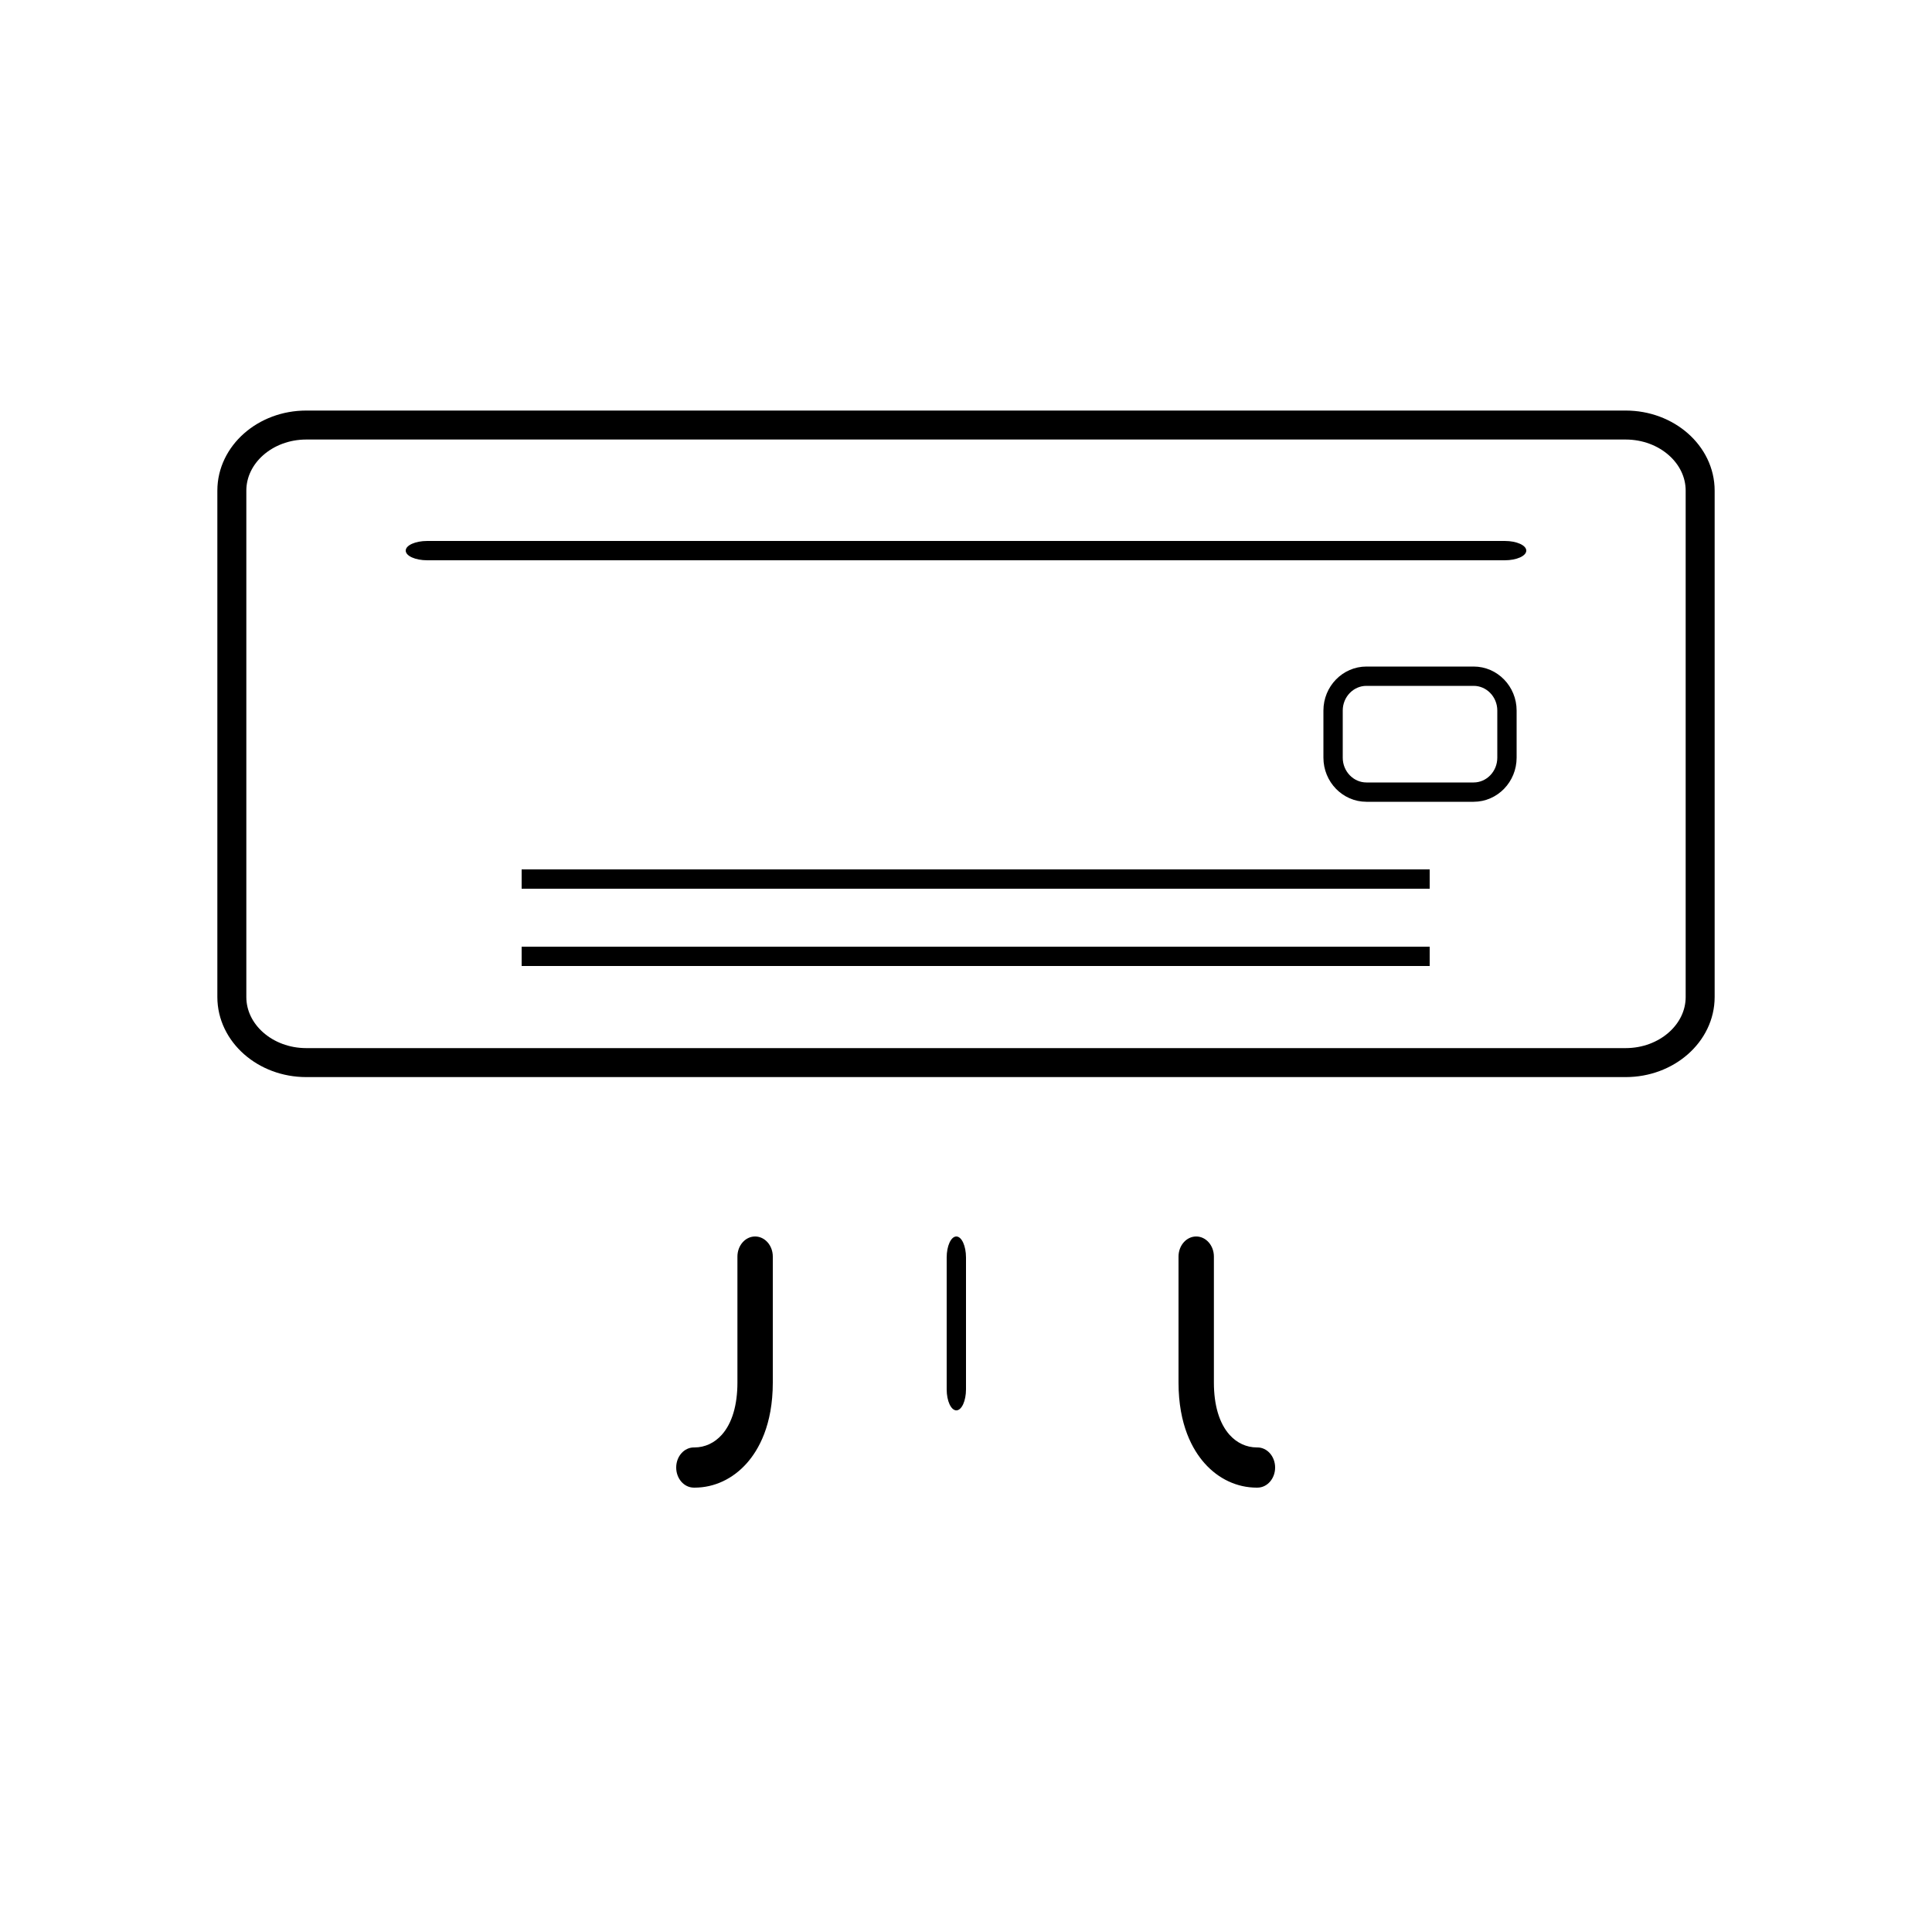 <?xml version="1.0" encoding="UTF-8"?>
<svg width="100px" height="100px" viewBox="0 0 100 100" version="1.1" xmlns="http://www.w3.org/2000/svg" xmlns:xlink="http://www.w3.org/1999/xlink">
    <!-- Generator: Sketch 54.1 (76490) - https://sketchapp.com -->
    <title>Air Conditioners</title>
    <desc>Created with Sketch.</desc>
    <g id="Air-Conditioners" stroke="none" stroke-width="1" fill="none" fill-rule="evenodd">
        <g id="air-conditioner" transform="translate(12, 22)" fill-rule="nonzero">
            <path d="M27.084,42 C26.578,42 26.169,42.465 26.169,43.04 L26.169,49.56 C26.169,50.734 25.89,51.668 25.363,52.261 C24.984,52.686 24.483,52.919 23.949,52.919 C23.938,52.919 23.926,52.919 23.915,52.919 C23.414,52.919 23.005,53.377 23,53.948 C22.994,54.523 23.4,54.994 23.905,54.999 C23.92,54.999 23.935,55 23.949,55 C24.968,55 25.926,54.553 26.65,53.74 C27.266,53.048 28,51.761 28,49.56 L28,43.04 C28,42.465 27.59,42 27.084,42 L27.084,42 Z" id="Path" fill="#000000"></path>
            <path d="M37.5,42 C37.224,42 37,42.487 37,43.088 L37,49.912 C37,50.513 37.224,51 37.5,51 C37.776,51 38,50.513 38,49.912 L38,43.088 C38,42.487 37.776,42 37.5,42 Z" id="Path" fill="#000000"></path>
            <path d="M53.084,52.919 C53.073,52.919 53.062,52.919 53.051,52.919 C52.517,52.919 52.016,52.686 51.637,52.261 C51.11,51.668 50.831,50.735 50.831,49.56 L50.831,43.04 C50.831,42.465 50.421,42 49.915,42 C49.41,42 49,42.465 49,43.04 L49,49.56 C49,51.761 49.734,53.048 50.35,53.74 C51.073,54.553 52.031,55 53.051,55 C53.065,55 53.08,55 53.094,54.999 C53.6,54.994 54.005,54.523 54,53.948 C53.994,53.377 53.585,52.919 53.084,52.919 L53.084,52.919 Z" id="Path" fill="#000000"></path>
            <path d="M64.274,13 L58.727,13 C57.775,13 57,13.797 57,14.778 L57,17.218 C57,18.201 57.775,19 58.727,19 L64.274,19 C65.226,19 66,18.201 66,17.218 L66,14.778 C66,13.797 65.226,13 64.274,13 L64.274,13 Z" id="Shape" stroke="#000000"></path>
            <path d="M72.144,0 L3.852,0 C1.728,0 0,1.523 0,3.395 L0,29.605 C0,31.477 1.728,33 3.852,33 L72.144,33 C74.27,33 76,31.477 76,29.605 L76,3.395 C76,1.523 74.27,0 72.144,0 Z" id="Path" stroke="#000000" stroke-width="1.5"></path>
            <polygon id="Path" fill="#000000" points="62 24 15 24 15 23 62 23"></polygon>
            <polygon id="Path" fill="#000000" points="15 27 62 27 62 28 15 28"></polygon>
            <path d="M67,6.5 C67,6.224 66.502,6 65.888,6 L10.112,6 C9.498,6 9,6.224 9,6.5 C9,6.776 9.498,7 10.112,7 L65.888,7 C66.502,7 67,6.776 67,6.5 Z" id="Path" fill="#000000"></path>
        </g>
    </g>
</svg>